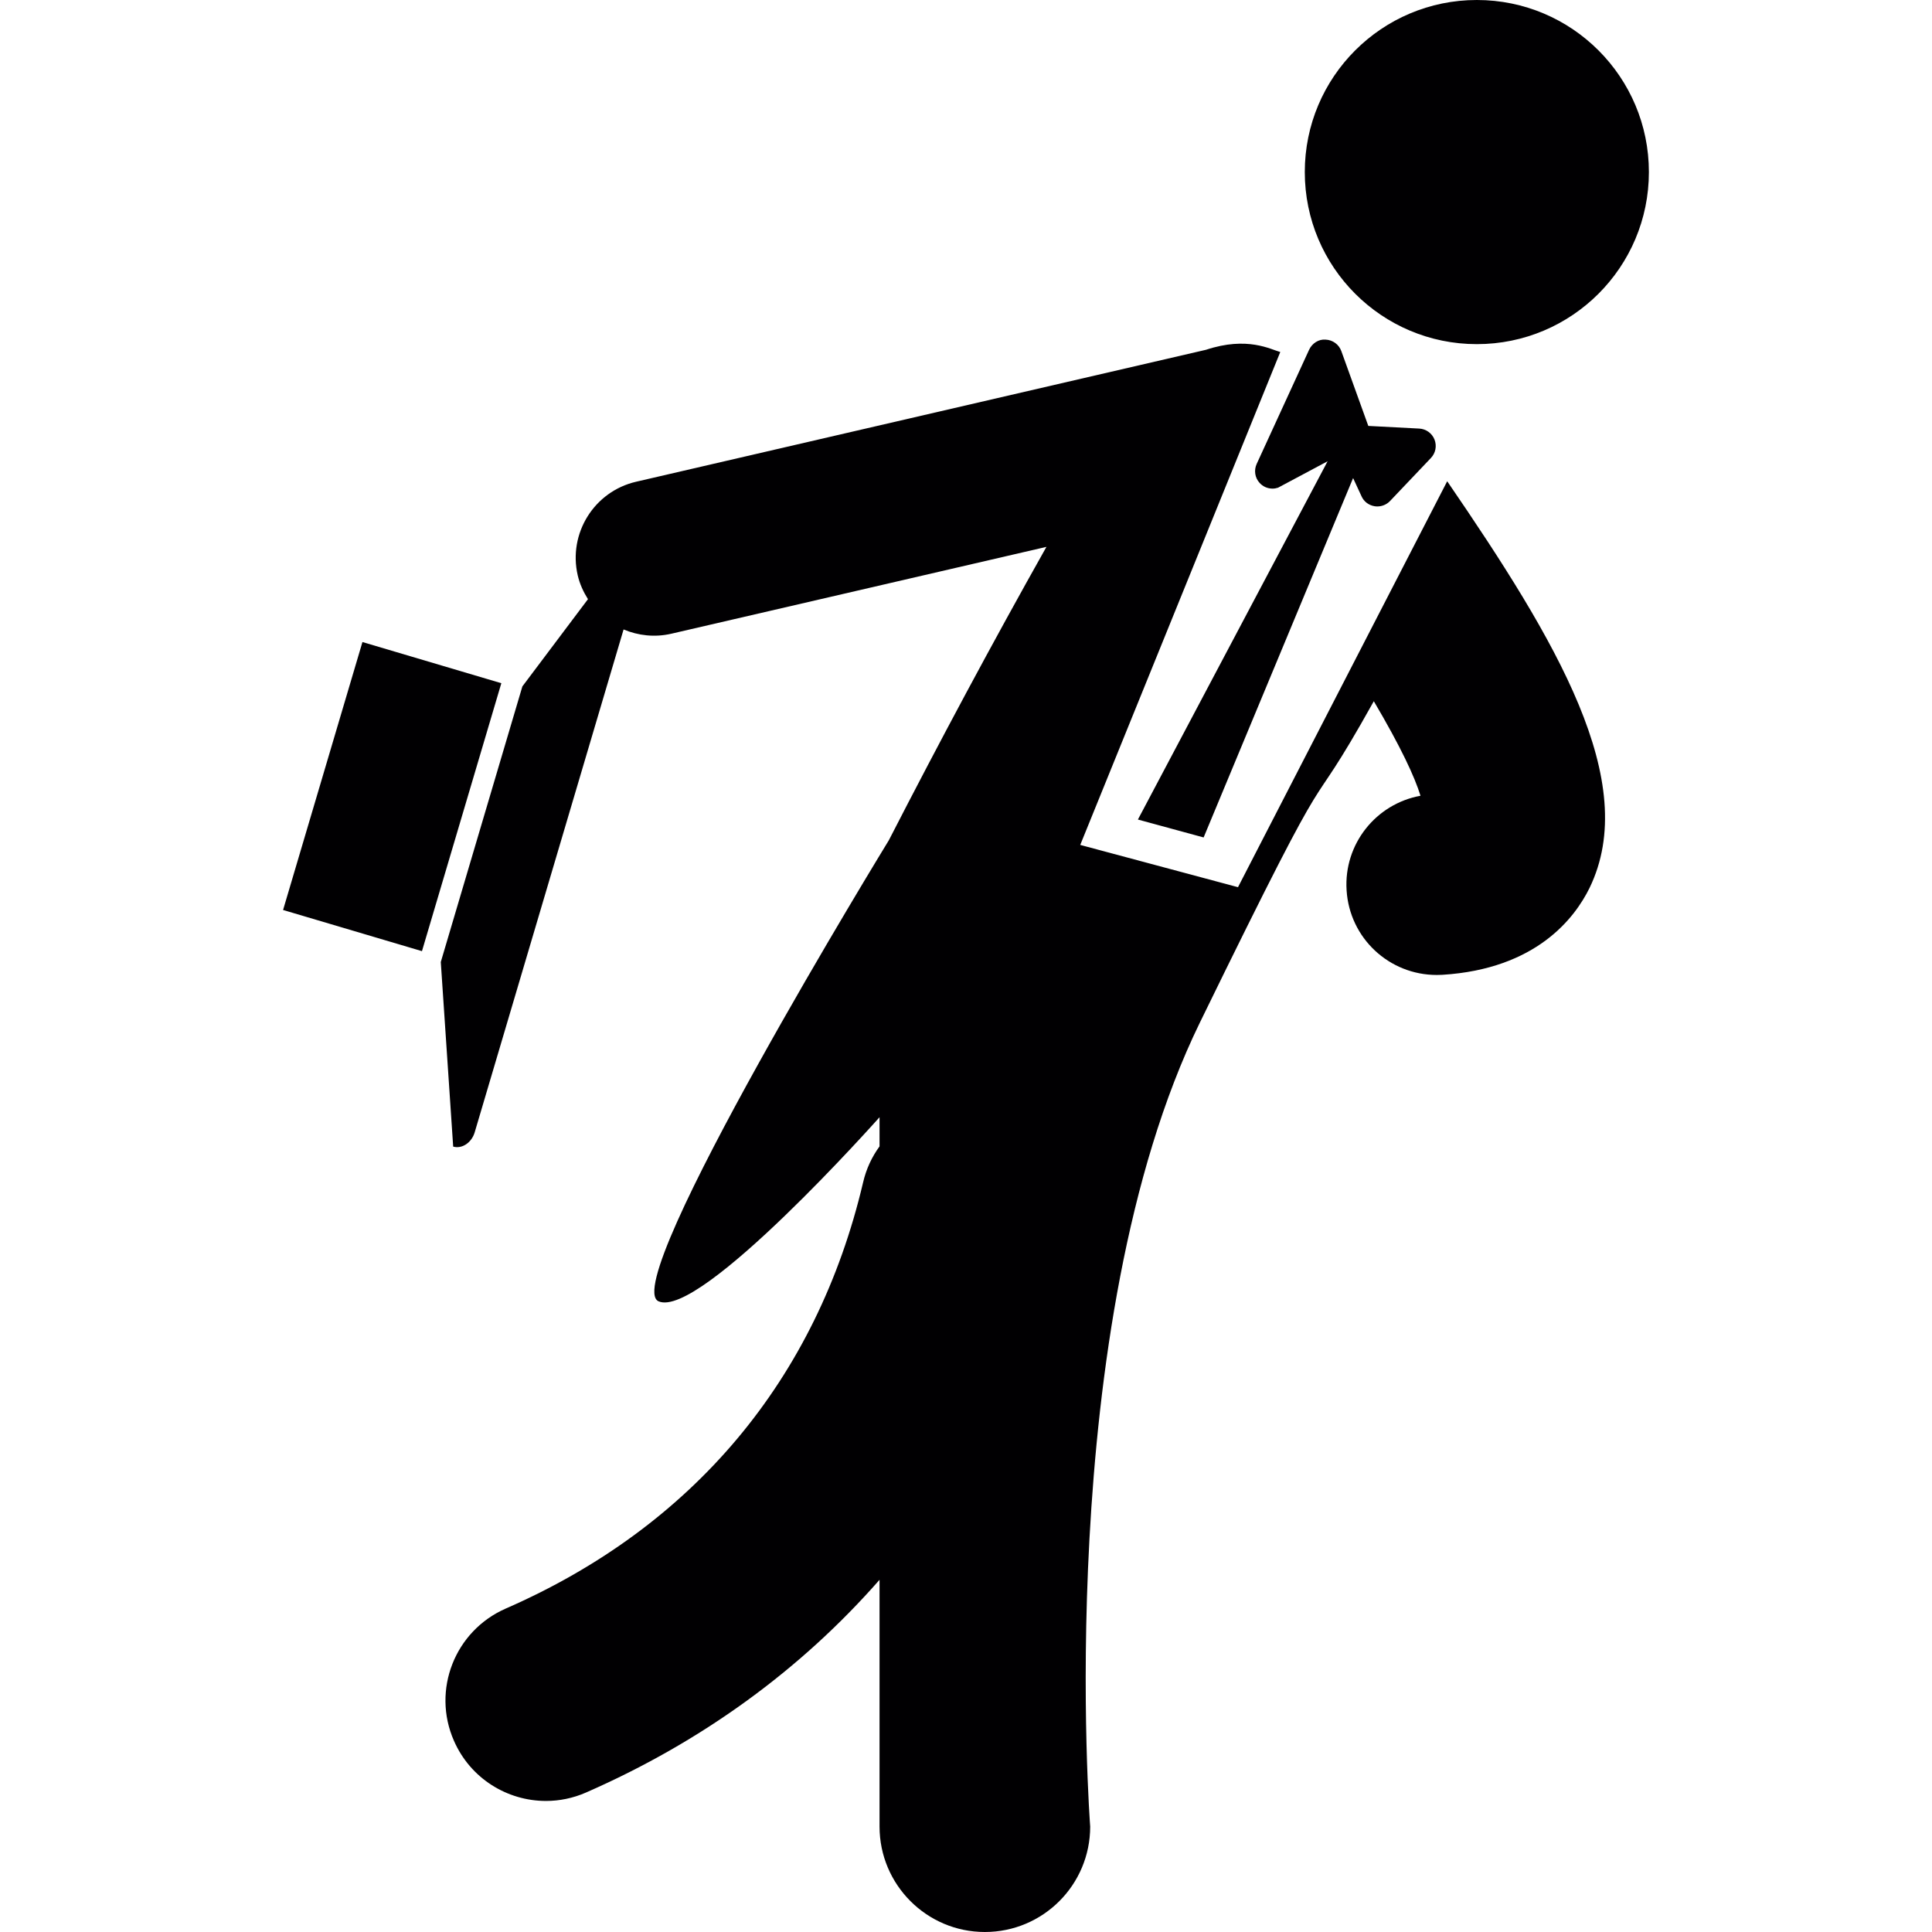 <?xml version="1.0" encoding="iso-8859-1"?>
<!-- Uploaded to: SVG Repo, www.svgrepo.com, Generator: SVG Repo Mixer Tools -->
<svg height="800px" width="800px" version="1.1" id="Capa_1" xmlns="http://www.w3.org/2000/svg" xmlns:xlink="http://www.w3.org/1999/xlink" 
	 viewBox="0 0 52.233 52.233" xml:space="preserve">
<g>
	<path style="fill:#010002;" d="M39.927,0c2.57,0,4.652,2.083,4.652,4.652s-2.082,4.652-4.652,4.652
		c-2.568,0-4.651-2.083-4.651-4.652C35.275,2.083,37.358,0,39.927,0z M32.541,22.641l4.041-9.716l0.229,0.495
		c0.062,0.141,0.195,0.24,0.35,0.266c0.025,0.005,0.053,0.006,0.077,0.006c0.127,0,0.251-0.052,0.341-0.145l1.107-1.165
		c0.127-0.133,0.164-0.327,0.097-0.498s-0.229-0.287-0.412-0.297l-1.378-0.072l-0.729-2.022C36.2,9.313,36.031,9.19,35.84,9.182
		c-0.188-0.018-0.367,0.101-0.447,0.273l-1.418,3.088c-0.078,0.171-0.049,0.373,0.078,0.511c0.09,0.101,0.217,0.156,0.35,0.156
		c0.051,0,0.102-0.009,0.15-0.025l1.34-0.715l-5.129,9.687L32.541,22.641z M7.653,24.602l2.146-7.244l3.755,1.113l-2.146,7.244
		L7.653,24.602z M33.47,23.986l-4.265-1.143l5.408-13.326c-0.261-0.07-0.886-0.432-2.009-0.06l-15.406,3.567
		c-1.134,0.262-1.841,1.396-1.579,2.53c0.055,0.237,0.155,0.45,0.277,0.645l-1.773,2.358l-2.206,7.452l0.335,4.99
		c0.237,0.069,0.498-0.104,0.582-0.387l4.025-13.594c0.395,0.166,0.841,0.219,1.291,0.115l10.141-2.348
		c-1.473,2.617-2.89,5.264-4.261,7.933c0,0-7.34,11.975-6.225,12.464c1.116,0.49,5.974-4.977,5.974-4.977v0.788
		c-0.206,0.283-0.36,0.608-0.445,0.976c-1.251,5.317-4.593,9.307-9.664,11.521c-1.373,0.604-2,2.2-1.398,3.572
		c0.446,1.021,1.442,1.628,2.488,1.628c0.362,0,0.731-0.073,1.086-0.229c3.146-1.378,5.816-3.335,7.933-5.75v6.672
		c0,1.571,1.275,2.85,2.847,2.85c1.573,0,2.848-1.274,2.848-2.85c0,0-1.039-13.524,2.963-21.732
		c4.007-8.209,2.613-4.946,4.705-8.693c0.732,1.241,1.104,2.042,1.262,2.556c-1.202,0.218-2.078,1.306-1.998,2.555
		c0.08,1.294,1.15,2.29,2.438,2.29c0.051,0,0.104-0.001,0.151-0.004c2.542-0.159,3.58-1.538,3.978-2.346
		c1.396-2.873-0.89-6.681-3.847-10.998L33.47,23.986z"/>
</g>
</svg>